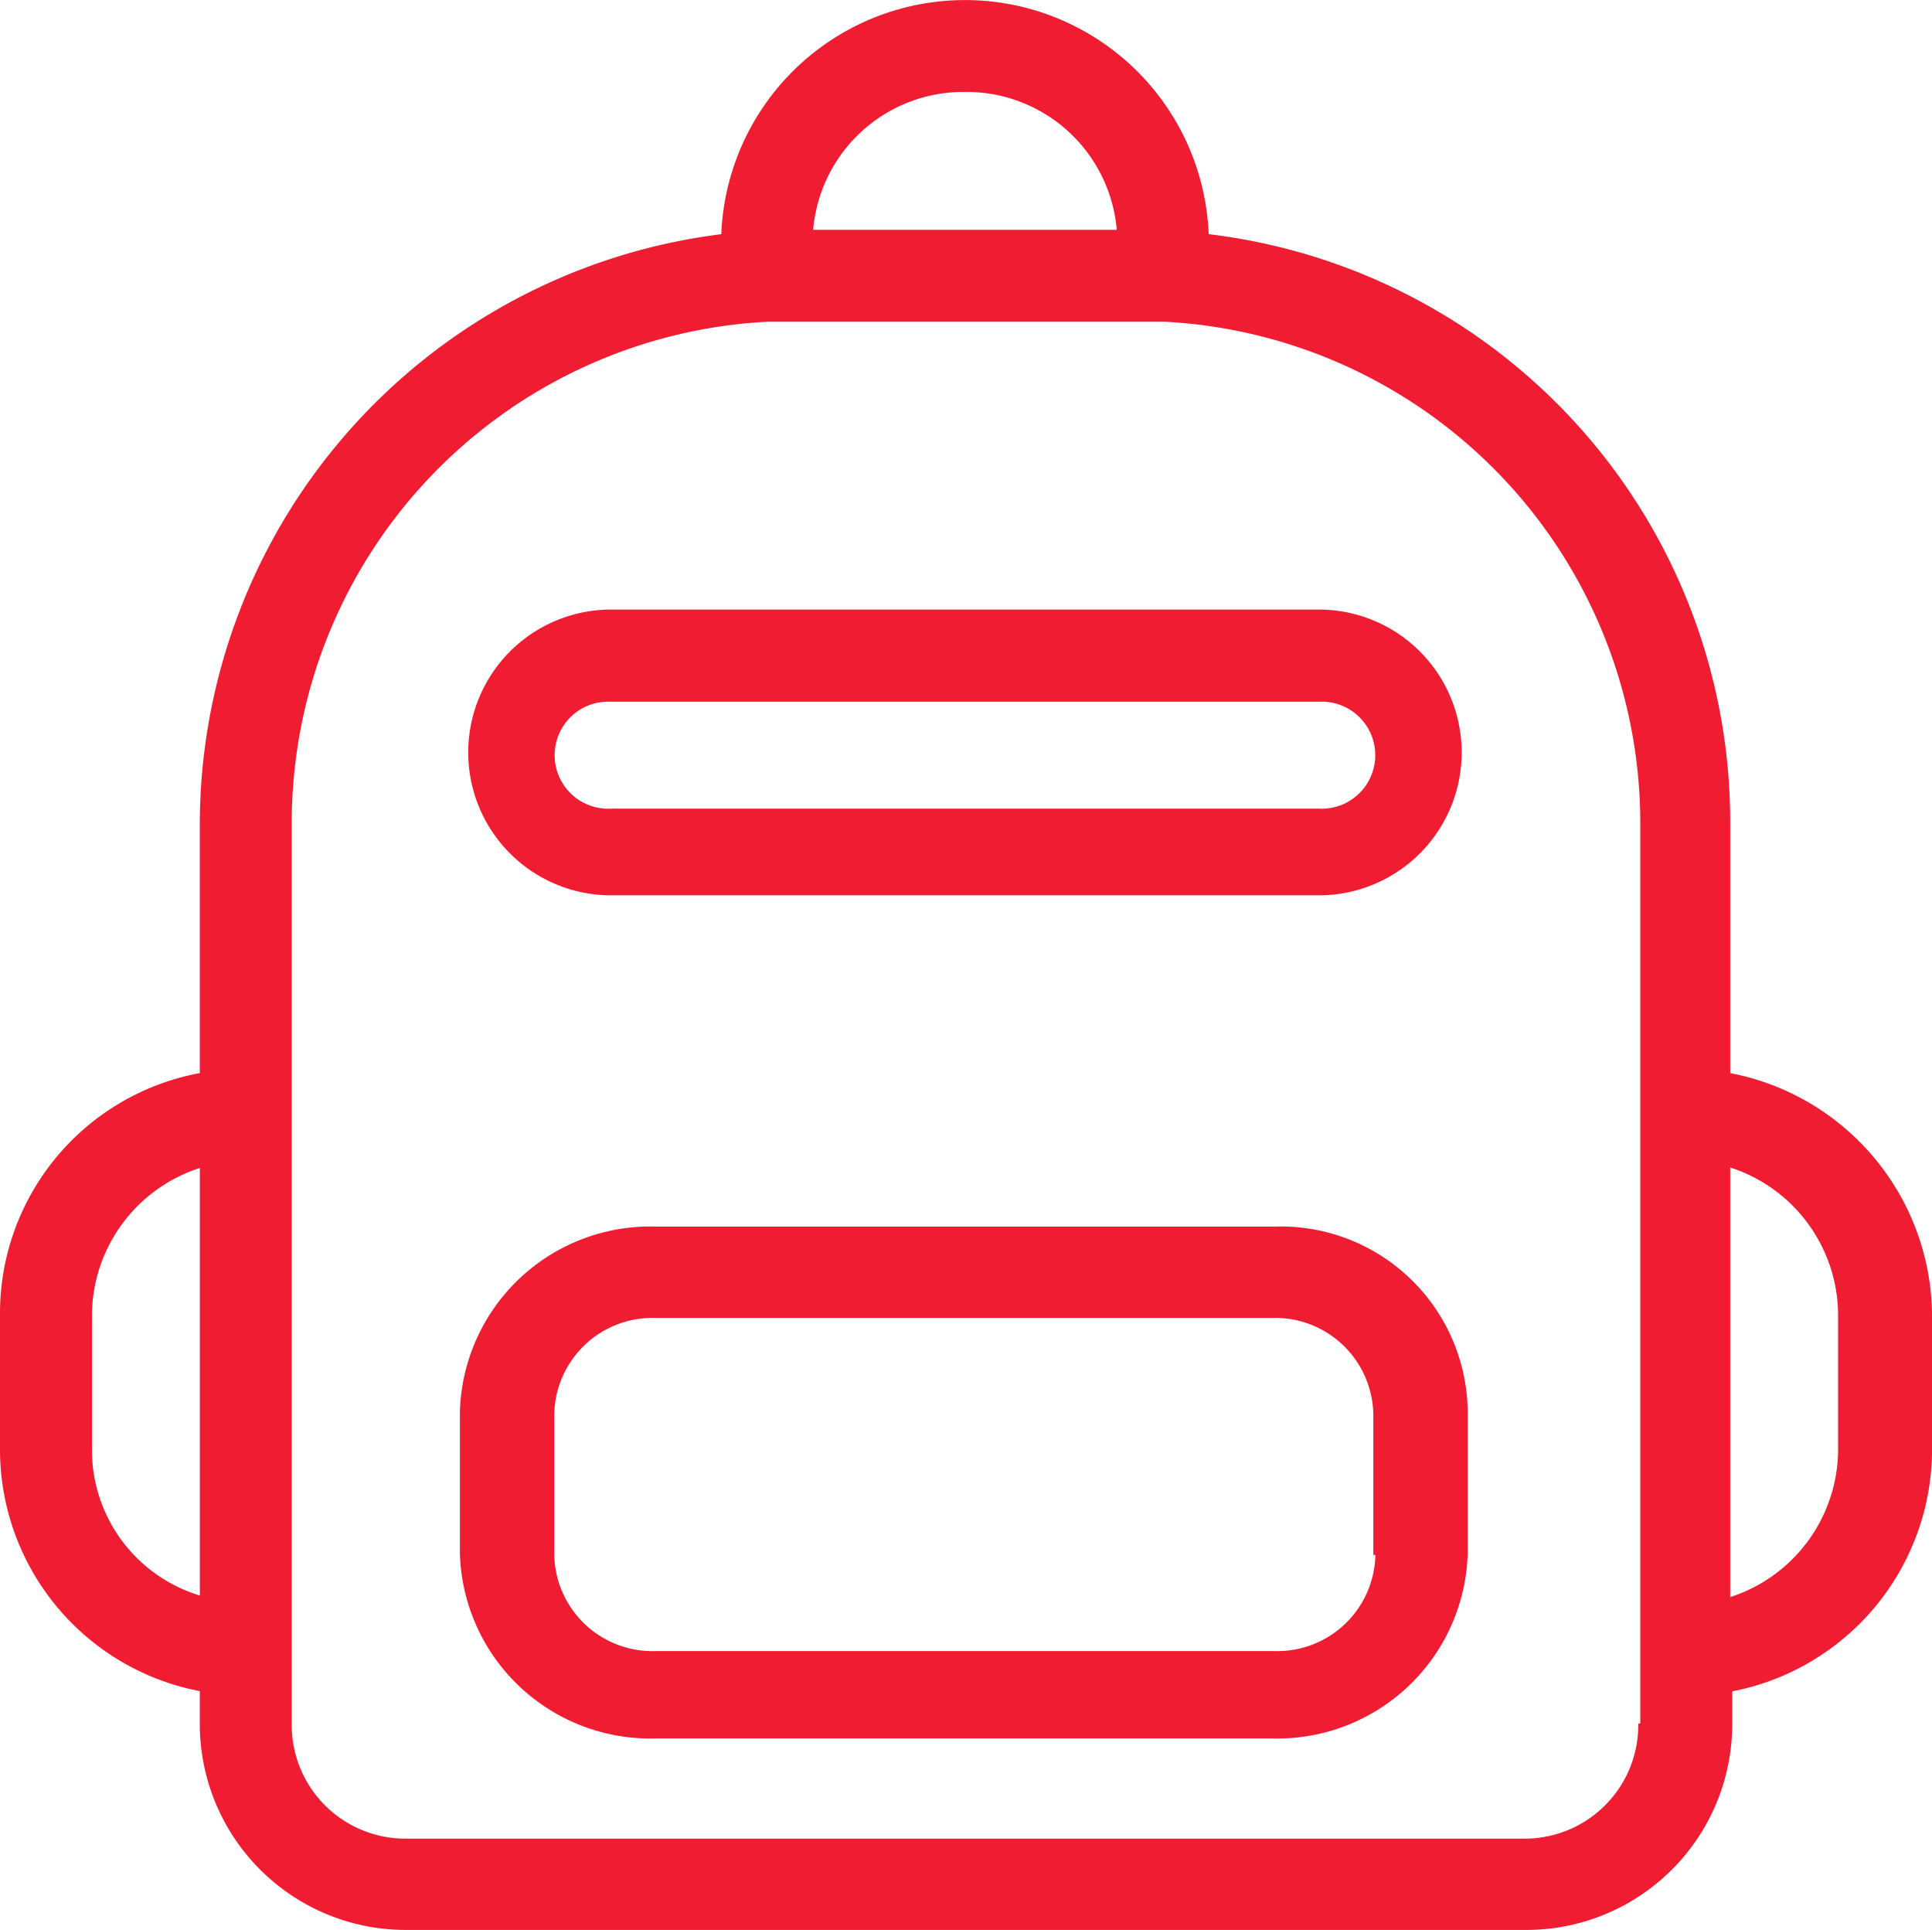 <svg id="mochila" xmlns="http://www.w3.org/2000/svg" width="48.685" height="48.626" viewBox="0 0 48.685 48.626">
  <path id="Caminho_84903" data-name="Caminho 84903" d="M250.622,338.8H235.037a4.8,4.8,0,0,0-4.937,4.674v3.548a4.8,4.8,0,0,0,4.937,4.674h15.522a4.8,4.8,0,0,0,4.937-4.674v-3.548a4.713,4.713,0,0,0-4.873-4.674Zm2.548,8.273a2.475,2.475,0,0,1-2.559,2.422H235.037a2.475,2.475,0,0,1-2.559-2.422v-3.548a2.475,2.475,0,0,1,2.559-2.423h15.522a2.475,2.475,0,0,1,2.559,2.423v3.548Z" transform="translate(-218.511 -307.896)" fill="#f01c31"/>
  <path id="Caminho_84904" data-name="Caminho 84904" d="M251.835,192.6H234a3.6,3.6,0,1,0,0,7.2h17.834a3.6,3.6,0,1,0,0-7.2Zm0,5.016H234a1.349,1.349,0,1,1,0-2.694h17.834a1.349,1.349,0,1,1,0,2.694Z" transform="translate(-218.601 -177.242)" fill="#f01c31"/>
  <path id="Caminho_84905" data-name="Caminho 84905" d="M158.4,71.837V65.53A14.914,14.914,0,0,0,145.258,50.7a6.146,6.146,0,0,0-12.282,0A15,15,0,0,0,119.835,65.53v6.307a6.155,6.155,0,0,0-5.035,6.079v3.412a6.2,6.2,0,0,0,5.035,6.08v.806a5.189,5.189,0,0,0,5.211,5.211h28.194a5.189,5.189,0,0,0,5.211-5.211v-.8a6.214,6.214,0,0,0,5.035-6.08V77.927a6.261,6.261,0,0,0-5.087-6.09ZM139.117,47.116a3.8,3.8,0,0,1,3.825,3.474h-7.651A3.8,3.8,0,0,1,139.117,47.116Zm-22,34.223V77.927a3.921,3.921,0,0,1,2.719-3.7V85a3.831,3.831,0,0,1-2.719-3.66Zm38.967,6.886a2.864,2.864,0,0,1-2.895,2.9H125.046a2.864,2.864,0,0,1-2.895-2.9V65.53a12.652,12.652,0,0,1,11.983-12.624h10.018A12.652,12.652,0,0,1,156.134,65.53V88.225Zm5.035-6.886a3.921,3.921,0,0,1-2.719,3.7V74.215a3.921,3.921,0,0,1,2.719,3.7Z" transform="translate(-114.8 -44.8)" fill="#f01c31"/>
</svg>
